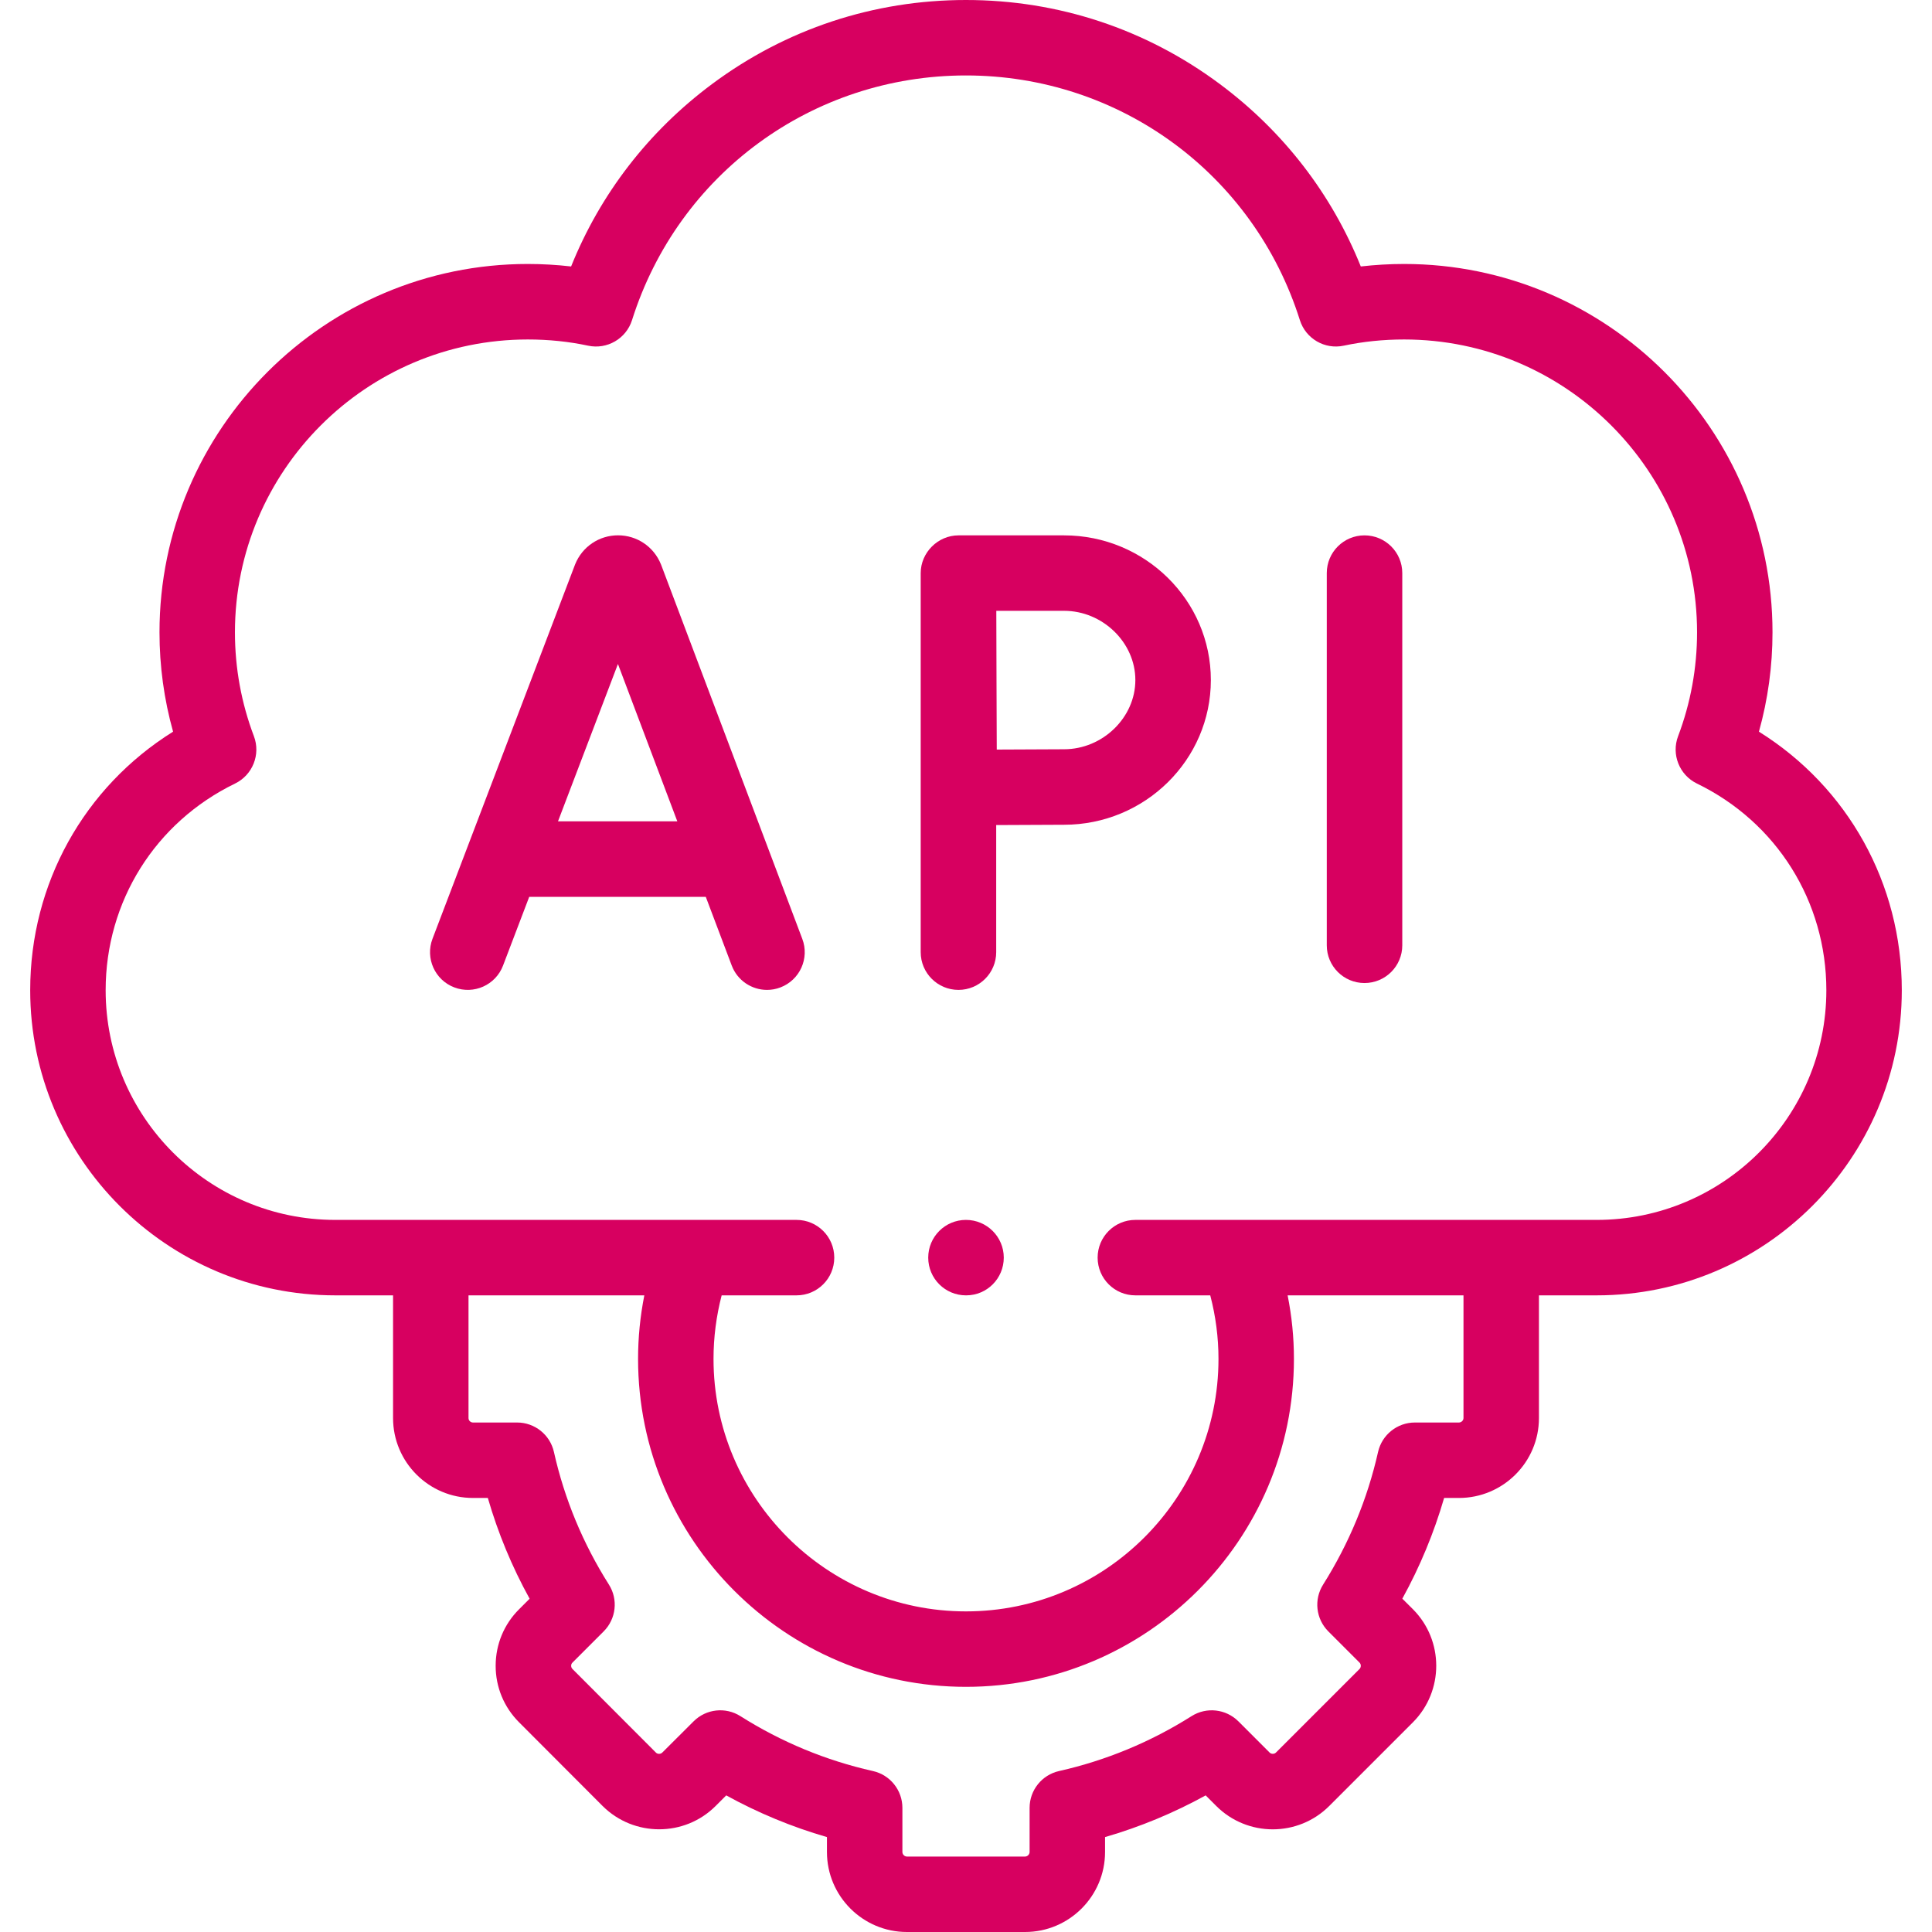 <svg width="38" height="38" viewBox="0 0 38 38" fill="none" xmlns="http://www.w3.org/2000/svg">
<g clip-path="url(#clip0_50_1402)">
<path d="M34.596 14.391C34.773 13.757 34.863 13.102 34.863 12.437C34.863 8.442 31.613 5.192 27.617 5.192C27.33 5.192 27.045 5.209 26.765 5.241C26.192 3.815 25.243 2.584 23.994 1.654C22.542 0.572 20.814 0 18.999 0C17.183 0 15.456 0.572 14.004 1.654C12.755 2.584 11.806 3.815 11.233 5.241C10.954 5.209 10.669 5.192 10.381 5.192C6.387 5.192 3.137 8.442 3.137 12.437C3.137 13.102 3.227 13.757 3.404 14.391C1.655 15.483 0.594 17.378 0.594 19.477C0.594 22.786 3.286 25.478 6.595 25.478H7.731V27.892C7.731 28.758 8.436 29.463 9.302 29.463H9.595C9.794 30.151 10.069 30.815 10.417 31.445L10.211 31.651C9.914 31.946 9.75 32.34 9.749 32.761C9.748 33.182 9.912 33.578 10.209 33.875L11.854 35.523C12.468 36.133 13.465 36.132 14.075 35.522L14.284 35.313C14.914 35.66 15.577 35.934 16.265 36.133V36.427C16.265 37.294 16.97 38 17.838 38H20.162C21.029 38 21.735 37.294 21.735 36.427V36.133C22.422 35.934 23.084 35.66 23.714 35.313L23.922 35.521C24.535 36.134 25.532 36.134 26.145 35.521L27.792 33.874C28.402 33.26 28.401 32.264 27.791 31.652L27.582 31.444C27.929 30.814 28.204 30.151 28.404 29.463H28.696C29.563 29.463 30.269 28.758 30.269 27.892V25.478H31.405C34.714 25.478 37.406 22.786 37.406 19.477C37.406 17.378 36.345 15.483 34.596 14.391ZM28.785 27.892C28.785 27.938 28.743 27.979 28.696 27.979H27.829C27.483 27.979 27.182 28.219 27.105 28.557C26.897 29.482 26.532 30.36 26.024 31.167C25.839 31.46 25.881 31.842 26.127 32.088L26.741 32.702C26.773 32.734 26.773 32.794 26.741 32.826L25.096 34.471C25.076 34.491 25.051 34.495 25.034 34.495C25.017 34.495 24.992 34.491 24.972 34.471L24.358 33.857C24.112 33.612 23.73 33.569 23.437 33.754C22.629 34.264 21.752 34.627 20.831 34.834C20.492 34.91 20.251 35.211 20.251 35.558V36.427C20.251 36.473 20.209 36.516 20.162 36.516H17.838C17.791 36.516 17.749 36.474 17.749 36.427V35.558C17.749 35.211 17.508 34.91 17.169 34.834C16.246 34.627 15.369 34.264 14.564 33.755C14.271 33.569 13.889 33.611 13.643 33.856L13.026 34.471C12.993 34.504 12.934 34.504 12.902 34.472L11.259 32.826C11.238 32.805 11.234 32.78 11.234 32.763C11.234 32.739 11.242 32.719 11.259 32.702L11.873 32.088C12.119 31.842 12.162 31.459 11.976 31.166C11.466 30.36 11.102 29.483 10.895 28.558C10.819 28.22 10.518 27.979 10.171 27.979H9.302C9.255 27.979 9.215 27.939 9.215 27.892V25.478H12.673C12.592 25.888 12.55 26.305 12.55 26.728C12.55 30.285 15.443 33.178 18.999 33.178C22.556 33.178 25.45 30.285 25.45 26.728C25.45 26.306 25.408 25.889 25.326 25.478H28.785V27.892H28.785ZM31.405 23.994H22.331C21.921 23.994 21.589 24.326 21.589 24.736C21.589 25.146 21.921 25.478 22.331 25.478H23.804C23.911 25.886 23.966 26.305 23.966 26.728C23.966 29.466 21.738 31.694 18.999 31.694C16.262 31.694 14.034 29.466 14.034 26.728C14.034 26.303 14.089 25.884 14.194 25.478H15.667C16.077 25.478 16.409 25.146 16.409 24.736C16.409 24.326 16.077 23.994 15.667 23.994H6.595C4.104 23.994 2.078 21.967 2.078 19.477C2.078 17.731 3.054 16.173 4.624 15.411C4.969 15.243 5.13 14.839 4.994 14.48C4.747 13.827 4.621 13.139 4.621 12.437C4.621 9.261 7.205 6.677 10.381 6.677C10.79 6.677 11.189 6.718 11.567 6.799C11.941 6.879 12.315 6.662 12.431 6.297C13.34 3.418 15.979 1.484 18.999 1.484C22.019 1.484 24.658 3.418 25.567 6.297C25.682 6.661 26.056 6.879 26.43 6.799C26.81 6.718 27.21 6.677 27.617 6.677C30.794 6.677 33.379 9.261 33.379 12.437C33.379 13.139 33.253 13.827 33.006 14.48C32.87 14.839 33.031 15.243 33.376 15.411C34.946 16.173 35.922 17.731 35.922 19.477C35.922 21.967 33.896 23.994 31.405 23.994Z" fill="#D70060"/>
<path d="M26.838 10.53C26.428 10.53 26.096 10.862 26.096 11.272V18.593C26.096 19.003 26.428 19.335 26.838 19.335C27.248 19.335 27.581 19.003 27.581 18.593V11.272C27.581 10.862 27.248 10.53 26.838 10.53Z" fill="#D70060"/>
<path d="M20.928 10.53H18.852C18.448 10.53 18.109 10.868 18.109 11.272V18.728C18.109 19.138 18.442 19.47 18.852 19.47C19.261 19.47 19.594 19.138 19.594 18.728V16.228C20.055 16.225 20.623 16.222 20.928 16.222C22.52 16.222 23.816 14.945 23.816 13.376C23.816 11.806 22.52 10.53 20.928 10.53ZM20.928 14.737C20.624 14.737 20.065 14.74 19.605 14.743C19.602 14.269 19.6 13.687 19.6 13.376C19.6 13.112 19.598 12.508 19.596 12.014H20.928C21.689 12.014 22.331 12.638 22.331 13.376C22.331 14.114 21.688 14.737 20.928 14.737Z" fill="#D70060"/>
<path d="M13.006 11.115C13.004 11.11 13.002 11.105 13 11.1C12.86 10.753 12.529 10.529 12.156 10.529C11.783 10.529 11.452 10.753 11.312 11.1C11.31 11.104 11.309 11.108 11.307 11.113L8.507 18.464C8.361 18.847 8.553 19.276 8.936 19.421C9.32 19.567 9.748 19.375 9.894 18.992L10.409 17.64H13.882L14.392 18.99C14.504 19.287 14.786 19.47 15.086 19.47C15.173 19.47 15.262 19.455 15.348 19.422C15.732 19.277 15.925 18.849 15.78 18.466L13.006 11.115ZM10.975 16.155L12.154 13.06L13.322 16.155H10.975Z" fill="#D70060"/>
<path d="M18.999 23.994C18.589 23.994 18.257 24.326 18.257 24.736C18.257 25.146 18.589 25.478 18.999 25.478H19.003C19.413 25.478 19.743 25.146 19.743 24.736C19.743 24.326 19.409 23.994 18.999 23.994Z" fill="#D70060"/>
</g>
<defs>
<clipPath id="clip0_50_1402">
<rect width="38" height="38" fill="white"/>
</clipPath>
</defs>
</svg>
